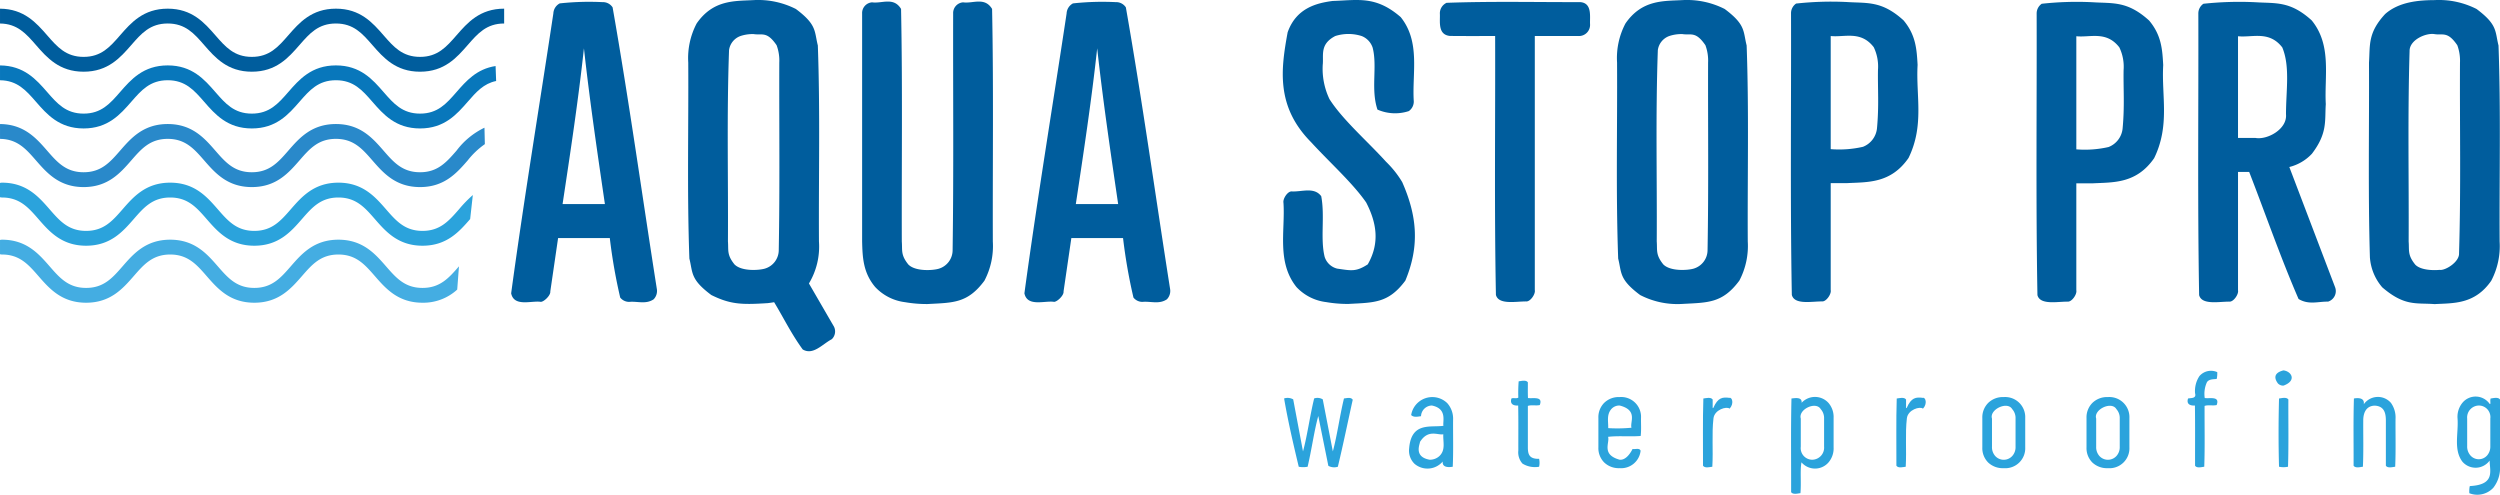 <?xml version="1.0" encoding="UTF-8"?> <svg xmlns="http://www.w3.org/2000/svg" id="Layer_1" data-name="Layer 1" viewBox="0 0 313.305 62.006"><path d="M150.131,177.872c1.021-.101,2.088.339,3.059-.326a1.509,1.509,0,0,0,.39-1.347c-1.845-11.745-3.487-23.576-5.534-35.234a1.445,1.445,0,0,0-1.278-.658,33.792,33.792,0,0,0-5.35.158,1.502,1.502,0,0,0-.799,1.261c-1.762,11.692-3.699,23.367-5.288,35.074.358,1.715,2.494.911,3.661,1.059.329.104,1.311-.765,1.246-1.302l.975-6.68h6.481a67.379,67.379,0,0,0,1.303,7.452,1.432,1.432,0,0,0,1.135.543m-5.679-31.777c.716,6.507,1.675,13.015,2.628,19.522h-5.306c.983-6.507,1.971-13.015,2.678-19.522" transform="translate(-71.272 -140.039)" style="fill:#005d9d;fill-rule:evenodd"></path><path d="M165.716,140.052c-2.374.13-5.061-.068-7.137,2.926a9.315,9.315,0,0,0-1.053,4.908c.046,8.186-.156,16.365.14,24.557.45,1.778.092,2.585,2.749,4.568,2.436,1.209,3.889,1.217,7.07,1.018.269-.032.537-.072.803-.118,1.194,1.973,2.154,3.963,3.582,5.921,1.304.776,2.47-.672,3.647-1.285a1.351,1.351,0,0,0,.175-1.734l-3.042-5.25a8.972,8.972,0,0,0,1.255-5.27c-.046-8.186.156-16.365-.14-24.557-.451-1.778-.092-2.585-2.751-4.569a10.453,10.453,0,0,0-5.298-1.115m0,4.259c1.058.171,1.657-.401,2.883,1.397a5.541,5.541,0,0,1,.335,2.178c-.023,7.852.075,15.577-.068,23.558a2.425,2.425,0,0,1-1.743,2.259c-.702.212-2.889.373-3.795-.519-.996-1.229-.739-1.796-.829-2.89.046-7.99-.154-15.785.138-23.972a2.186,2.186,0,0,1,1.428-1.767,4.81,4.81,0,0,1,1.652-.244" transform="translate(-71.272 -140.039)" style="fill:#005d9d;fill-rule:evenodd"></path><path d="M179.315,170.307c.051,1.966.114,3.894,1.638,5.702a6.153,6.153,0,0,0,3.746,1.901,15.843,15.843,0,0,0,2.806.232c3.196-.174,5.025-.072,7.137-2.926a9.334,9.334,0,0,0,1.053-4.908c-.031-9.717.104-19.41-.093-29.15-.932-1.536-2.409-.645-3.631-.826a1.347,1.347,0,0,0-1.248,1.407c-.023,9.907.075,19.685-.068,29.719a2.427,2.427,0,0,1-1.744,2.26c-.701.213-2.888.373-3.794-.519-.997-1.229-.74-1.796-.829-2.89-.032-9.717.103-19.411-.094-29.151-.931-1.536-2.408-.645-3.631-.826a1.348,1.348,0,0,0-1.248,1.407Z" transform="translate(-71.272 -140.039)" style="fill:#005d9d;fill-rule:evenodd"></path><path d="M214.453,177.872c1.021-.101,2.088.339,3.059-.326a1.508,1.508,0,0,0,.39-1.347c-1.845-11.745-3.487-23.576-5.534-35.234a1.446,1.446,0,0,0-1.278-.658,33.792,33.792,0,0,0-5.35.158,1.505,1.505,0,0,0-.799,1.261c-1.762,11.692-3.699,23.367-5.288,35.074.358,1.715,2.495.911,3.661,1.059.329.104,1.312-.765,1.246-1.302l.975-6.68h6.48a67.52,67.52,0,0,0,1.303,7.452,1.432,1.432,0,0,0,1.135.543m-5.679-31.777c.716,6.507,1.675,13.015,2.628,19.522h-5.306c.982-6.507,1.971-13.015,2.678-19.522" transform="translate(-71.272 -140.039)" style="fill:#005d9d;fill-rule:evenodd"></path><path d="M237.045,148.116c.113-1.205-.381-2.548,1.562-3.56a5.423,5.423,0,0,1,3.328.006,2.362,2.362,0,0,1,1.359,1.447c.615,2.368-.256,5.187.604,7.763a5.488,5.488,0,0,0,3.93.189,1.459,1.459,0,0,0,.621-1.238c-.229-3.475.869-7.419-1.637-10.539-3.131-2.713-5.379-2.119-8.518-2.026-2.059.265-4.592.914-5.654,3.94-.828,4.55-1.512,9.262,2.941,13.76,2.309,2.523,5.193,5.091,6.904,7.558,1.283,2.488,1.752,5.043.197,7.754-1.475.954-2.055.79-3.83.533a2.196,2.196,0,0,1-1.578-1.497c-.555-2.291.055-5.086-.424-7.581-.896-1.196-2.457-.518-3.713-.598-.525-.005-1.119.947-1.018,1.429.231,3.482-.873,7.427,1.631,10.559a6.095,6.095,0,0,0,3.717,1.883,15.827,15.827,0,0,0,2.797.23c3.191-.176,5.019-.073,7.131-2.926,1.814-4.354,1.467-8.117-.393-12.338a12.333,12.333,0,0,0-2.016-2.541c-2.379-2.624-5.447-5.267-7.1-7.859a8.831,8.831,0,0,1-.844-4.348" transform="translate(-71.272 -140.039)" style="fill:#005d9d;fill-rule:evenodd"></path><path d="M269.075,144.554a1.396,1.396,0,0,0,1.467-1.468c-.053-.939.303-2.677-1.246-2.781-5.578.011-11.127-.116-16.736.088a1.449,1.449,0,0,0-.842,1.319c.062.956-.32,2.672,1.26,2.831,1.889.023,3.777.008,5.668.011.033,10.814-.111,21.603.098,32.442.334,1.286,2.539.799,3.822.82.516.006,1.16-.945,1.051-1.427V144.554Z" transform="translate(-71.272 -140.039)" style="fill:#005d9d;fill-rule:evenodd"></path><path d="M282.116,140.052c-2.375.129-5.062-.069-7.137,2.926a9.289,9.289,0,0,0-1.053,4.907c.045,8.186-.156,16.365.139,24.558.451,1.778.092,2.585,2.75,4.568a10.182,10.182,0,0,0,5.301,1.116c3.195-.174,5.024-.072,7.137-2.926a9.33,9.33,0,0,0,1.053-4.908c-.047-8.186.156-16.365-.141-24.558-.451-1.778-.092-2.585-2.75-4.568a10.448,10.448,0,0,0-5.299-1.115m0,4.259c1.059.171,1.656-.401,2.883,1.397a5.521,5.521,0,0,1,.334,2.177c-.023,7.853.074,15.578-.068,23.558a2.425,2.425,0,0,1-1.742,2.26c-.703.212-2.889.373-3.795-.519-.996-1.229-.74-1.796-.83-2.89.047-7.991-.154-15.785.137-23.972a2.186,2.186,0,0,1,1.43-1.767,4.811,4.811,0,0,1,1.652-.244" transform="translate(-71.272 -140.039)" style="fill:#005d9d;fill-rule:evenodd"></path><path d="M302.747,162.989c2.56-.139,5.469.077,7.707-3.155,2.002-4.104.91-7.772,1.135-11.661-.109-1.961-.221-3.746-1.766-5.587-2.73-2.478-4.537-2.125-7.076-2.292a40.201,40.201,0,0,0-6.383.191,1.466,1.466,0,0,0-.637,1.227c.033,11.761-.111,23.497.1,35.284.332,1.286,2.537.799,3.82.818.518.008,1.16-.943,1.053-1.426v-13.4ZM300.7,158.73V144.554c1.723.186,3.768-.713,5.394,1.4a5.593,5.593,0,0,1,.531,2.836c-.041,2.443.139,4.479-.125,7.33a2.787,2.787,0,0,1-1.76,2.318,13.283,13.283,0,0,1-4.041.292" transform="translate(-71.272 -140.039)" style="fill:#005d9d;fill-rule:evenodd"></path><path d="M333.528,163.015c2.562-.138,5.469.077,7.707-3.155,2.002-4.104.912-7.772,1.135-11.661-.107-1.961-.219-3.746-1.766-5.587-2.731-2.478-4.537-2.125-7.076-2.292a40.152,40.152,0,0,0-6.381.191,1.468,1.468,0,0,0-.637,1.227c.031,11.762-.111,23.498.098,35.285.332,1.285,2.537.798,3.822.818.516.007,1.16-.944,1.051-1.427v-13.4Zm-2.047-4.259V144.58c1.723.186,3.768-.713,5.394,1.4a5.594,5.594,0,0,1,.531,2.836c-.041,2.443.141,4.479-.125,7.331a2.784,2.784,0,0,1-1.758,2.317,13.296,13.296,0,0,1-4.043.292" transform="translate(-71.272 -140.039)" style="fill:#005d9d;fill-rule:evenodd"></path><path d="M362.745,153.094c-.195-3.469.781-7.387-1.768-10.501-2.715-2.461-4.508-2.107-7.033-2.273a42.129,42.129,0,0,0-6.535.191,1.465,1.465,0,0,0-.637,1.227c.033,11.761-.109,23.497.1,35.284.332,1.285,2.537.799,3.822.819.516.006,1.158-.945,1.051-1.426V161.589h1.4c2.062,5.307,3.908,10.661,6.188,15.921,1.285.767,2.455.305,3.693.33a1.38,1.38,0,0,0,.865-1.857l-5.717-15.014a5.77,5.77,0,0,0,2.834-1.664c1.973-2.587,1.596-4.128,1.736-6.21m-11,4.233V144.58c1.768.197,3.889-.743,5.547,1.4,1.004,2.403.461,5.452.467,8.384.172,1.852-2.322,3.223-3.814,2.964Z" transform="translate(-71.272 -140.039)" style="fill:#005d9d;fill-rule:evenodd"></path><path d="M376.385,140.051c-2.025.011-4.48.22-6.203,1.748-2.186,2.365-1.877,3.87-2.023,6.092.037,8.123-.125,16.099.113,24.371a6.431,6.431,0,0,0,1.553,3.789c2.807,2.413,4.256,1.921,6.561,2.1,2.338-.134,5.023.062,7.092-2.926a9.348,9.348,0,0,0,1.053-4.912c-.047-8.192.156-16.377-.141-24.576-.449-1.778-.092-2.586-2.748-4.57a10.41,10.41,0,0,0-5.256-1.116m-.025,4.262c1.043.173,1.645-.398,2.867,1.398a5.601,5.601,0,0,1,.334,2.179c-.039,7.962.129,15.752-.117,23.884.061,1.112-1.771,2.218-2.447,2.085-.668.072-2.334.073-3.039-.653-.996-1.23-.738-1.797-.83-2.893.039-7.961-.129-15.752.117-23.885-.014-1.382,2.023-2.285,3.115-2.115" transform="translate(-71.272 -140.039)" style="fill:#005d9d;fill-rule:evenodd"></path><path d="M234.034,198.535c-.666-2.784-1.334-5.638-1.836-8.56a1.401,1.401,0,0,1,1.141.115l1.228,6.519c.557-2.06.842-4.354,1.397-6.635a1.259,1.259,0,0,1,1.078.115l1.264,6.519c.557-2.06.842-4.354,1.395-6.635.312-.018.867-.214,1.098.166-.621,2.798-1.176,5.528-1.865,8.394a1.518,1.518,0,0,1-1.191-.114l-1.262-6.247c-.523,1.893-.82,4.173-1.336,6.361a3.004,3.004,0,0,1-1.109,0" transform="translate(-71.272 -140.039)" style="fill:#2ba3dc;fill-rule:evenodd"></path><path d="M252.659,190.577a2.931,2.931,0,0,1,.717,2.074c-.014,1.96.047,3.844-.043,5.88-.496.087-1.351.114-1.254-.657a2.502,2.502,0,0,1-3.525.299,2.296,2.296,0,0,1-.689-1.903c.26-3.388,2.666-2.638,4.301-2.867-.119-.535.517-2.146-1.451-2.544a1.391,1.391,0,0,0-1.357,1.34c-.336.033-.893.201-1.236-.144a2.685,2.685,0,0,1,4.539-1.477m-1.006,6.622c.811-.781.447-1.735.494-2.738-.688.147-1.893-.675-2.92.958-.004.27-.82,1.877,1.213,2.233a1.769,1.769,0,0,0,1.213-.453" transform="translate(-71.272 -140.039)" style="fill:#2ba3dc;fill-rule:evenodd"></path><path d="M264.241,190.799c-.424.113-1.059-.047-1.494.111v5.223c.006.841.176,1.438,1.408,1.408a2.202,2.202,0,0,1,0,.99,2.966,2.966,0,0,1-2.084-.394,2.109,2.109,0,0,1-.519-1.646c-.006-1.877.019-3.724-.018-5.632-.539.041-1.078-.146-.844-.879.211-.113.635.047.861-.111a18.609,18.609,0,0,1,.043-2.04c.309-.033.92-.218,1.152.128.006.654-.019,1.279.016,1.963.611.101,1.922-.274,1.478.879" transform="translate(-71.272 -140.039)" style="fill:#2ba3dc;fill-rule:evenodd"></path><path d="M276.887,194.674c-1.287.112-2.785-.048-4.088.11.24.729-.885,2.22,1.451,2.868.658.066,1.227-.569,1.621-1.349.336.073.854-.167,1.006.222a2.453,2.453,0,0,1-2.627,2.185,2.631,2.631,0,0,1-1.938-.717,2.542,2.542,0,0,1-.727-1.893v-3.688a2.549,2.549,0,0,1,.727-1.886,2.606,2.606,0,0,1,1.938-.726,2.487,2.487,0,0,1,2.678,2.611c-.014.753.049,1.433-.041,2.262M273.2,191.312c-.596.714-.367,1.5-.383,2.381a18.843,18.843,0,0,0,2.918-.051c-.231-.683.854-2.186-1.484-2.783a1.337,1.337,0,0,0-1.051.453" transform="translate(-71.272 -140.039)" style="fill:#2ba3dc;fill-rule:evenodd"></path><path d="M288.01,189.899c.342-.104.598.748.014,1.353-.357-.326-1.898.12-2.018,1.227-.223,1.899-.019,3.959-.142,6.052-.312.034-.93.22-1.168-.128.014-2.807-.049-5.538.043-8.423.312-.033.932-.218,1.168.128v1.024c-.002.081.053.051.086.017.562-1.294,1.154-1.365,2.018-1.25" transform="translate(-71.272 -140.039)" style="fill:#2ba3dc;fill-rule:evenodd"></path><path d="M300.415,190.526a2.71,2.71,0,0,1,.648,1.886V196.1a2.708,2.708,0,0,1-.648,1.901,2.234,2.234,0,0,1-3.379-.024c-.193,1.061-.01,2.502-.129,3.866-.312.032-.93.218-1.168-.129.014-3.91-.049-7.746.043-11.734.418-.044,1.359-.23,1.272.538a2.279,2.279,0,0,1,3.361.009m-.965.785c-.609-1.03-2.842.035-2.5,1.185v3.517a1.454,1.454,0,0,0,1.434,1.639,1.512,1.512,0,0,0,1.486-1.639v-3.517a1.675,1.675,0,0,0-.42-1.185" transform="translate(-71.272 -140.039)" style="fill:#2ba3dc;fill-rule:evenodd"></path><path d="M312.247,189.899c.342-.104.598.748.014,1.353-.357-.326-1.899.12-2.018,1.227-.223,1.899-.02,3.959-.143,6.052-.312.034-.932.22-1.168-.128.014-2.807-.049-5.538.041-8.423.315-.033.932-.218,1.17.128v1.024c-.002.081.053.051.086.017.562-1.294,1.154-1.365,2.018-1.25" transform="translate(-71.272 -140.039)" style="fill:#2ba3dc;fill-rule:evenodd"></path><path d="M320.426,197.993a2.541,2.541,0,0,1-.725-1.893v-3.67a2.563,2.563,0,0,1,.734-1.895,2.627,2.627,0,0,1,1.945-.734,2.519,2.519,0,0,1,2.697,2.63v3.67a2.5,2.5,0,0,1-2.697,2.61,2.657,2.657,0,0,1-1.955-.717m3.022-.802a1.65,1.65,0,0,0,.418-1.178v-3.517a1.673,1.673,0,0,0-.418-1.185c-.615-1.042-2.887.054-2.535,1.185v3.517a1.667,1.667,0,0,0,.41,1.178,1.444,1.444,0,0,0,2.125,0" transform="translate(-71.272 -140.039)" style="fill:#2ba3dc;fill-rule:evenodd"></path><path d="M333.483,197.993a2.542,2.542,0,0,1-.725-1.893v-3.67a2.563,2.563,0,0,1,.734-1.895,2.626,2.626,0,0,1,1.945-.734,2.519,2.519,0,0,1,2.697,2.63v3.67a2.5,2.5,0,0,1-2.697,2.61,2.661,2.661,0,0,1-1.955-.717m3.022-.802a1.641,1.641,0,0,0,.418-1.178v-3.517a1.673,1.673,0,0,0-.418-1.185c-.615-1.042-2.887.054-2.535,1.185v3.517a1.667,1.667,0,0,0,.41,1.178,1.444,1.444,0,0,0,2.125,0" transform="translate(-71.272 -140.039)" style="fill:#2ba3dc;fill-rule:evenodd"></path><path d="M347.829,187.982a3.513,3.513,0,0,0-.256,1.938c.611.103,1.943-.286,1.494.879-.428.113-1.068-.047-1.512.111-.014,2.541.049,5.005-.041,7.62-.309.034-.92.22-1.152-.128-.006-2.514.018-4.999-.018-7.544-.541.037-1.101-.134-.861-.879.398-.082,1.07.018.879-.656a3.385,3.385,0,0,1,.547-2.151,1.907,1.907,0,0,1,2.234-.495,3.352,3.352,0,0,1-.061.828c-.066.105-.99-.067-1.254.478" transform="translate(-71.272 -140.039)" style="fill:#2ba3dc;fill-rule:evenodd"></path><path d="M356.747,188.093c-.262-.353-.815-1.253.691-1.638,1.057.135,1.67,1.311,0,1.912a.916.916,0,0,1-.691-.274m.137,10.438q-.114-4.162,0-8.551c.312-.033.932-.22,1.17.128-.014,2.808.047,5.539-.043,8.423a2.779,2.779,0,0,1-1.127,0" transform="translate(-71.272 -140.039)" style="fill:#2ba3dc;fill-rule:evenodd"></path><path d="M370.913,190.534a3.134,3.134,0,0,1,.572,1.997c-.014,2,.047,3.925-.043,6-.312.033-.93.219-1.168-.128v-5.769c-.023-.79-.18-1.69-1.383-1.759-1.234.025-1.453,1.141-1.451,1.844-.014,1.937.047,3.798-.043,5.811-.312.033-.93.219-1.168-.128.014-2.808-.047-5.54.041-8.424.52-.092,1.367-.104,1.234.727a2.162,2.162,0,0,1,3.408-.172" transform="translate(-71.272 -140.039)" style="fill:#2ba3dc;fill-rule:evenodd"></path><path d="M383.407,189.98c.315-.033.932-.218,1.17.128v8.296a4.036,4.036,0,0,1-.846,2.773,2.743,2.743,0,0,1-2.996.674,3.52,3.52,0,0,1,.043-.861.179.179,0,0,1,.129-.043c3.102-.193,2.379-1.927,2.373-3.191a2.179,2.179,0,0,1-3.406.152c-1.17-1.527-.463-3.628-.623-5.495a2.782,2.782,0,0,1,.623-1.902,2.142,2.142,0,0,1,3.406.144c.193.102.008-.374.127-.675m-.443,7.135a1.685,1.685,0,0,0,.4-1.169v-3.447a1.454,1.454,0,0,0-1.434-1.64,1.499,1.499,0,0,0-1.467,1.64v3.447a1.68,1.68,0,0,0,.408,1.169,1.385,1.385,0,0,0,2.092,0" transform="translate(-71.272 -140.039)" style="fill:#2ba3dc;fill-rule:evenodd"></path><path d="M134.453,141.125c-3.058,0-4.605,1.774-5.971,3.339-1.265,1.451-2.357,2.703-4.57,2.703s-3.305-1.252-4.57-2.703c-1.365-1.565-2.913-3.339-5.971-3.339s-4.605,1.774-5.971,3.339c-1.265,1.451-2.357,2.703-4.57,2.703-2.211,0-3.304-1.252-4.568-2.703-1.366-1.565-2.913-3.339-5.971-3.339s-4.606,1.774-5.971,3.339c-1.264,1.451-2.357,2.703-4.569,2.703s-3.305-1.252-4.569-2.703c-1.356-1.554-2.894-3.313-5.91-3.337v1.859c2.17.024,3.256,1.264,4.509,2.7,1.365,1.566,2.912,3.34,5.97,3.34s4.605-1.774,5.971-3.339c1.264-1.45,2.356-2.703,4.569-2.703s3.305,1.253,4.569,2.703c1.365,1.565,2.913,3.339,5.97,3.339,3.059,0,4.606-1.774,5.971-3.34,1.265-1.45,2.358-2.702,4.57-2.702s3.305,1.253,4.57,2.703c1.366,1.565,2.913,3.339,5.971,3.339s4.605-1.774,5.971-3.34c1.265-1.45,2.358-2.702,4.57-2.702Z" transform="translate(-71.272 -140.039)" style="fill:#005d9d"></path><path d="M133.449,150.191c-1.572.319-2.509,1.394-3.566,2.606-1.366,1.565-2.913,3.34-5.971,3.34s-4.606-1.775-5.971-3.34c-1.265-1.45-2.357-2.703-4.57-2.703-2.212,0-3.305,1.253-4.57,2.703-1.365,1.565-2.913,3.34-5.971,3.34s-4.605-1.775-5.97-3.34c-1.265-1.45-2.357-2.703-4.569-2.703s-3.305,1.253-4.57,2.703c-1.365,1.565-2.913,3.34-5.97,3.34s-4.605-1.775-5.97-3.34c-1.253-1.437-2.339-2.677-4.509-2.7v-1.86c3.016.025,4.553,1.783,5.909,3.338,1.265,1.45,2.358,2.702,4.57,2.702s3.304-1.252,4.569-2.702c1.365-1.566,2.913-3.34,5.971-3.34s4.605,1.774,5.97,3.34c1.265,1.45,2.357,2.702,4.569,2.702s3.305-1.252,4.57-2.702c1.365-1.566,2.913-3.34,5.971-3.34s4.606,1.774,5.971,3.34c1.265,1.45,2.357,2.702,4.57,2.702s3.305-1.252,4.57-2.702c1.196-1.371,2.53-2.902,4.897-3.261Z" transform="translate(-71.272 -140.039)" style="fill:#0877bb"></path><path d="M132.035,158.103a10.028,10.028,0,0,0-2.151,2.042c-1.366,1.565-2.913,3.339-5.972,3.339-3.057,0-4.605-1.774-5.971-3.339-1.264-1.45-2.357-2.703-4.57-2.703-2.211,0-3.304,1.252-4.569,2.703-1.366,1.565-2.913,3.339-5.971,3.339s-4.605-1.774-5.97-3.339c-1.265-1.45-2.357-2.703-4.57-2.703-2.212,0-3.304,1.253-4.569,2.703-1.366,1.565-2.913,3.339-5.97,3.339s-4.606-1.774-5.971-3.339c-1.253-1.437-2.338-2.677-4.508-2.701V155.585c3.015.024,4.553,1.783,5.909,3.338,1.265,1.45,2.357,2.702,4.57,2.702s3.304-1.252,4.569-2.702c1.365-1.566,2.913-3.34,5.97-3.34,3.058,0,4.606,1.774,5.971,3.34,1.265,1.45,2.357,2.702,4.569,2.702s3.305-1.252,4.57-2.702c1.365-1.566,2.913-3.34,5.97-3.34,3.059,0,4.606,1.774,5.972,3.34,1.264,1.45,2.357,2.702,4.569,2.702s3.306-1.252,4.57-2.702a9.561,9.561,0,0,1,3.504-2.88Z" transform="translate(-71.272 -140.039)" style="fill:#2989ca"></path><path d="M130.193,167.493c-1.366,1.565-2.913,3.34-5.971,3.34s-4.606-1.775-5.971-3.34c-1.265-1.45-2.357-2.702-4.57-2.702s-3.305,1.252-4.57,2.702c-1.365,1.565-2.913,3.34-5.971,3.34s-4.605-1.775-5.97-3.34c-1.265-1.45-2.357-2.702-4.569-2.702-2.213,0-3.305,1.252-4.57,2.702-1.365,1.565-2.913,3.34-5.97,3.34s-4.606-1.775-5.971-3.34c-1.265-1.45-2.357-2.702-4.569-2.702a.932.932,0,0,1-.249-.038v-1.784a.932.932,0,0,1,.249-.038c3.057,0,4.605,1.775,5.97,3.34,1.265,1.451,2.358,2.703,4.57,2.703s3.304-1.252,4.569-2.703c1.365-1.565,2.913-3.34,5.971-3.34,3.057,0,4.605,1.775,5.97,3.34,1.265,1.451,2.357,2.703,4.569,2.703s3.305-1.252,4.57-2.703c1.365-1.565,2.913-3.34,5.971-3.34s4.605,1.775,5.971,3.34c1.265,1.451,2.357,2.703,4.57,2.703s3.305-1.253,4.57-2.703a16.055,16.055,0,0,1,1.736-1.79Z" transform="translate(-71.272 -140.039)" style="fill:#2ba3dc"></path><path d="M128.571,176.33a6.291,6.291,0,0,1-4.349,1.647c-3.058,0-4.605-1.773-5.971-3.338-1.264-1.45-2.357-2.703-4.57-2.703s-3.304,1.253-4.569,2.703c-1.366,1.565-2.913,3.338-5.971,3.338s-4.605-1.773-5.97-3.338c-1.265-1.45-2.357-2.703-4.57-2.703s-3.304,1.253-4.569,2.703c-1.366,1.565-2.913,3.338-5.97,3.338s-4.606-1.773-5.971-3.338c-1.265-1.45-2.357-2.703-4.57-2.703a.883.883,0,0,1-.248-.038v-1.783a.92.92,0,0,1,.248-.038c3.058,0,4.606,1.775,5.971,3.34,1.265,1.45,2.357,2.703,4.57,2.703s3.304-1.253,4.569-2.703c1.365-1.565,2.913-3.34,5.97-3.34s4.606,1.775,5.97,3.34c1.266,1.45,2.358,2.703,4.57,2.703s3.305-1.253,4.57-2.703c1.365-1.565,2.912-3.34,5.97-3.34s4.606,1.775,5.972,3.34c1.264,1.45,2.357,2.703,4.569,2.703s3.306-1.253,4.57-2.704Z" transform="translate(-71.272 -140.039)" style="fill:#44ade2"></path></svg> 